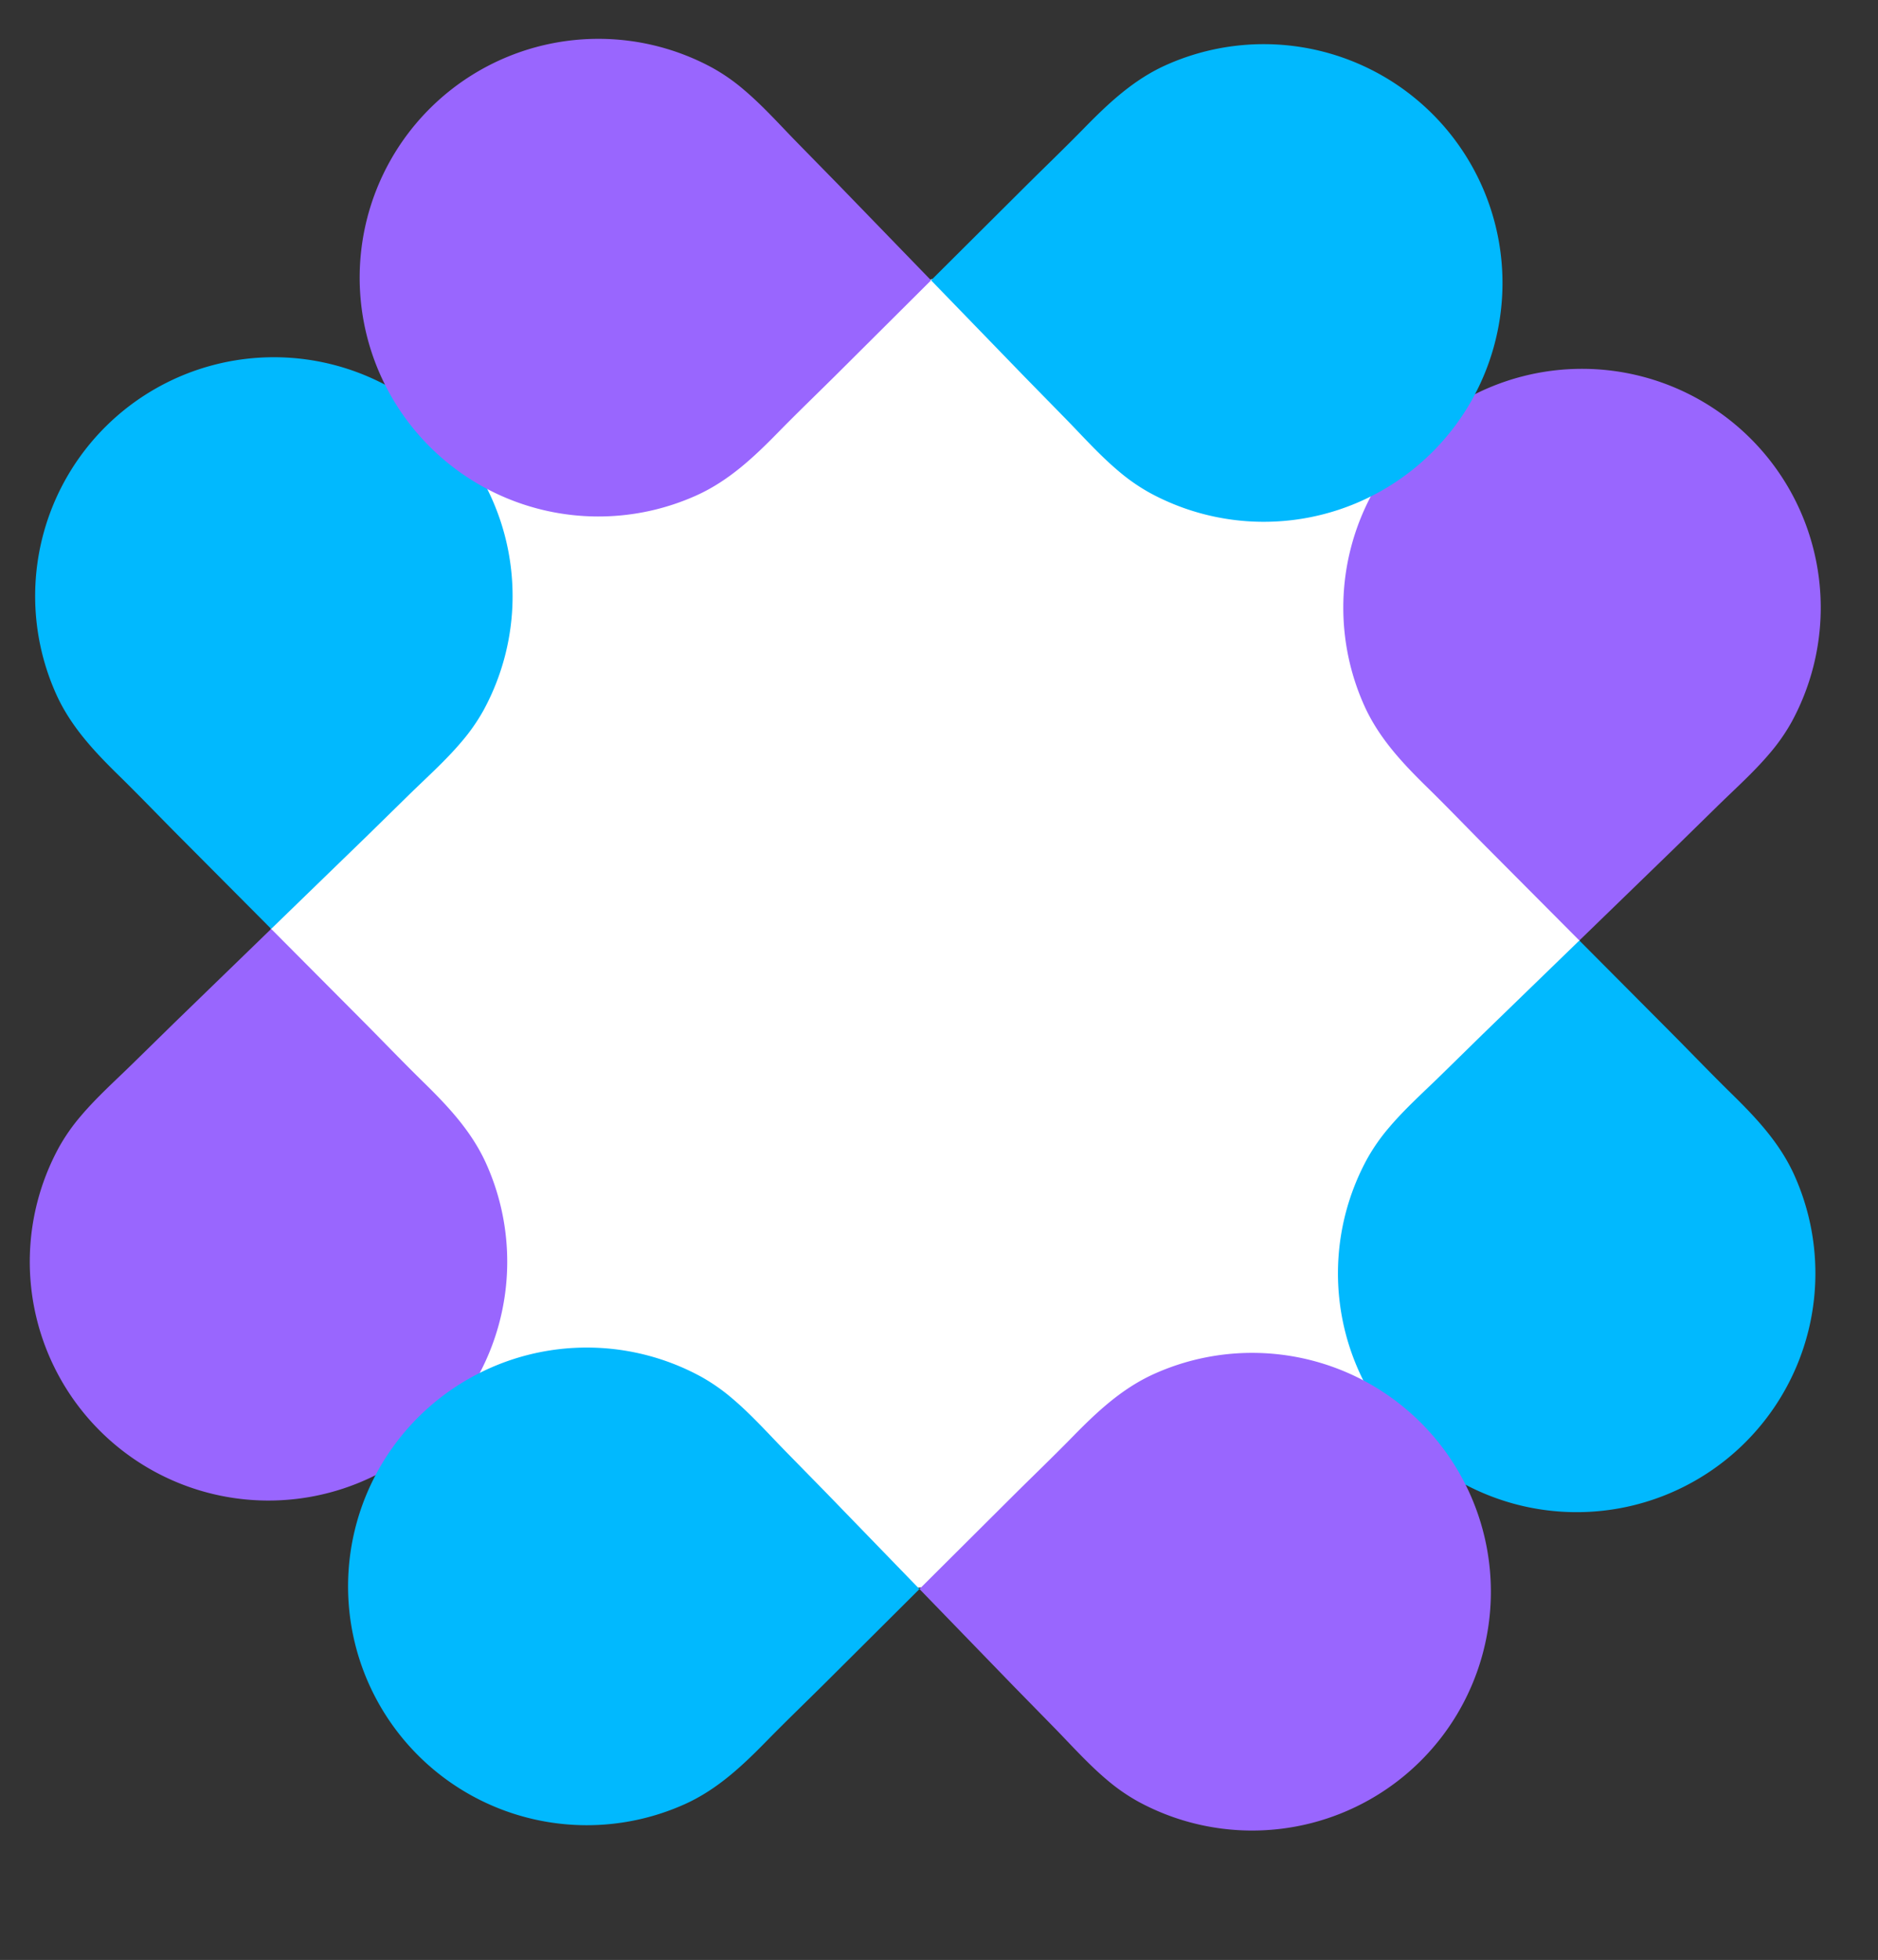 <svg xmlns="http://www.w3.org/2000/svg" xmlns:xlink="http://www.w3.org/1999/xlink" width="278" height="290" viewBox="0 0 278 290"><rect x="0" y="0" width="278" height="290" fill="#333333" stroke="none"/><defs><style>.a,.c{fill:#fff;}.a{stroke:#707070;}.b{clip-path:url(#a);}.d{fill:#9966fe;}.e{fill:#01b9fe;}.f{fill:#403e42;}</style><clipPath id="a"><rect class="a" width="278" height="290" transform="translate(864 2590)"/></clipPath></defs><g class="b" transform="translate(-864 -2590)"><g transform="translate(4417.063 3313.228) rotate(70)"><path class="c" d="M-1778.338,3080.449l10.661,3.987,85.677-5.681,32.994-48.44,3.078-9.9-3.464-90.17-48.448-26.531-12.624-4.722-61.615-5.767-26.439,18.865-29.47,37.59-1.8,15.85-1.88,63.637,12.665,26.025Z" transform="translate(20.097 17.953)"/><path class="d" d="M-1739.166,2883.392a28.129,28.129,0,0,0-3.292-4.684,35.36,35.36,0,0,0-14.093-9.688,35.337,35.337,0,0,0-45.478,20.717,35.337,35.337,0,0,0,20.717,45.478,35.349,35.349,0,0,0,15.065,2.141c5.194-.4,9.847-2.4,14.488-4.624,3.637-1.744,7.336-3.377,11-5.068l17.971-8.332-8.092-18.08-3.614-7.964C-1735.978,2890.016-1737.35,2886.566-1739.166,2883.392Z" transform="translate(38.685 0)"/><path class="e" d="M-1739.36,2941.351a28.213,28.213,0,0,0,3.294,4.684,35.351,35.351,0,0,0,14.093,9.688,35.337,35.337,0,0,0,45.478-20.717,35.338,35.338,0,0,0-20.717-45.478,35.353,35.353,0,0,0-15.065-2.141c-5.2.4-9.847,2.4-14.488,4.623-3.638,1.744-7.336,3.379-11,5.068l-17.97,8.332,8.091,18.08,3.613,7.963C-1742.546,2934.727-1741.176,2938.177-1739.36,2941.351Z" transform="translate(71.633 13.923)"/><path class="d" d="M-1779.775,3049.4a28.3,28.3,0,0,0,3.294,4.686,35.36,35.36,0,0,0,14.093,9.688,35.339,35.339,0,0,0,45.478-20.719,35.338,35.338,0,0,0-20.719-45.479,35.342,35.342,0,0,0-15.063-2.14c-5.2.4-9.849,2.4-14.487,4.624-3.638,1.744-7.336,3.379-11,5.068l-17.971,8.331,8.091,18.081,3.613,7.966C-1782.961,3042.771-1781.591,3046.221-1779.775,3049.4Z" transform="translate(44.203 87.256)"/><path class="e" d="M-1779.58,2991.439a28.114,28.114,0,0,0-3.292-4.686,35.364,35.364,0,0,0-14.093-9.687,35.337,35.337,0,0,0-45.478,20.717,35.337,35.337,0,0,0,20.717,45.479,35.377,35.377,0,0,0,15.065,2.142c5.194-.4,9.847-2.4,14.485-4.625,3.64-1.742,7.338-3.377,11-5.068l17.971-8.332-8.091-18.078-3.615-7.965C-1776.393,2998.062-1777.764,2994.612-1779.58,2991.439Z" transform="translate(11.256 73.333)"/><path class="d" d="M-1844.656,2948.275a28.131,28.131,0,0,0-4.685,3.292,35.352,35.352,0,0,0-9.686,14.093,35.338,35.338,0,0,0,20.717,45.479,35.338,35.338,0,0,0,45.478-20.717,35.343,35.343,0,0,0,2.14-15.065c-.4-5.194-2.4-9.848-4.623-14.486-1.744-3.639-3.379-7.338-5.068-11l-8.332-17.97-18.08,8.091-7.966,3.615C-1838.031,2945.087-1841.481,2946.459-1844.656,2948.275Z" transform="translate(0 44.202)"/><path class="e" d="M-1786.7,2948.469a28.207,28.207,0,0,0,4.686-3.294,35.353,35.353,0,0,0,9.688-14.093,35.337,35.337,0,0,0-20.717-45.478,35.338,35.338,0,0,0-45.478,20.718,35.359,35.359,0,0,0-2.142,15.063c.4,5.2,2.4,9.849,4.625,14.488,1.743,3.638,3.377,7.336,5.068,11l8.332,17.971,18.08-8.091,7.964-3.613C-1793.32,2951.656-1789.87,2950.285-1786.7,2948.469Z" transform="translate(13.922 11.254)"/><path class="d" d="M-1678.651,2988.884a28.172,28.172,0,0,0,4.684-3.294,35.343,35.343,0,0,0,9.688-14.093A35.337,35.337,0,0,0-1685,2926.019a35.339,35.339,0,0,0-45.479,20.719,35.344,35.344,0,0,0-2.141,15.063c.4,5.2,2.4,9.849,4.624,14.487,1.744,3.638,3.377,7.337,5.068,11l8.332,17.971,18.08-8.091,7.964-3.613C-1685.276,2992.07-1681.826,2990.7-1678.651,2988.884Z" transform="translate(87.256 38.684)"/><path class="e" d="M-1736.611,2988.689a28.112,28.112,0,0,0-4.684,3.292,35.359,35.359,0,0,0-9.688,14.093,35.337,35.337,0,0,0,20.717,45.478,35.338,35.338,0,0,0,45.479-20.717,35.348,35.348,0,0,0,2.14-15.065c-.4-5.194-2.4-9.848-4.623-14.486-1.744-3.639-3.378-7.338-5.068-11l-8.332-17.971-18.08,8.092-7.964,3.614C-1729.987,2985.5-1733.436,2986.873-1736.611,2988.689Z" transform="translate(73.334 71.632)"/><path class="f" d="M-1789.492,2967.57a4.76,4.76,0,0,1-.737-.529A4.76,4.76,0,0,0-1789.492,2967.57Z" transform="translate(48.222 68.056)"/></g></g></svg>
